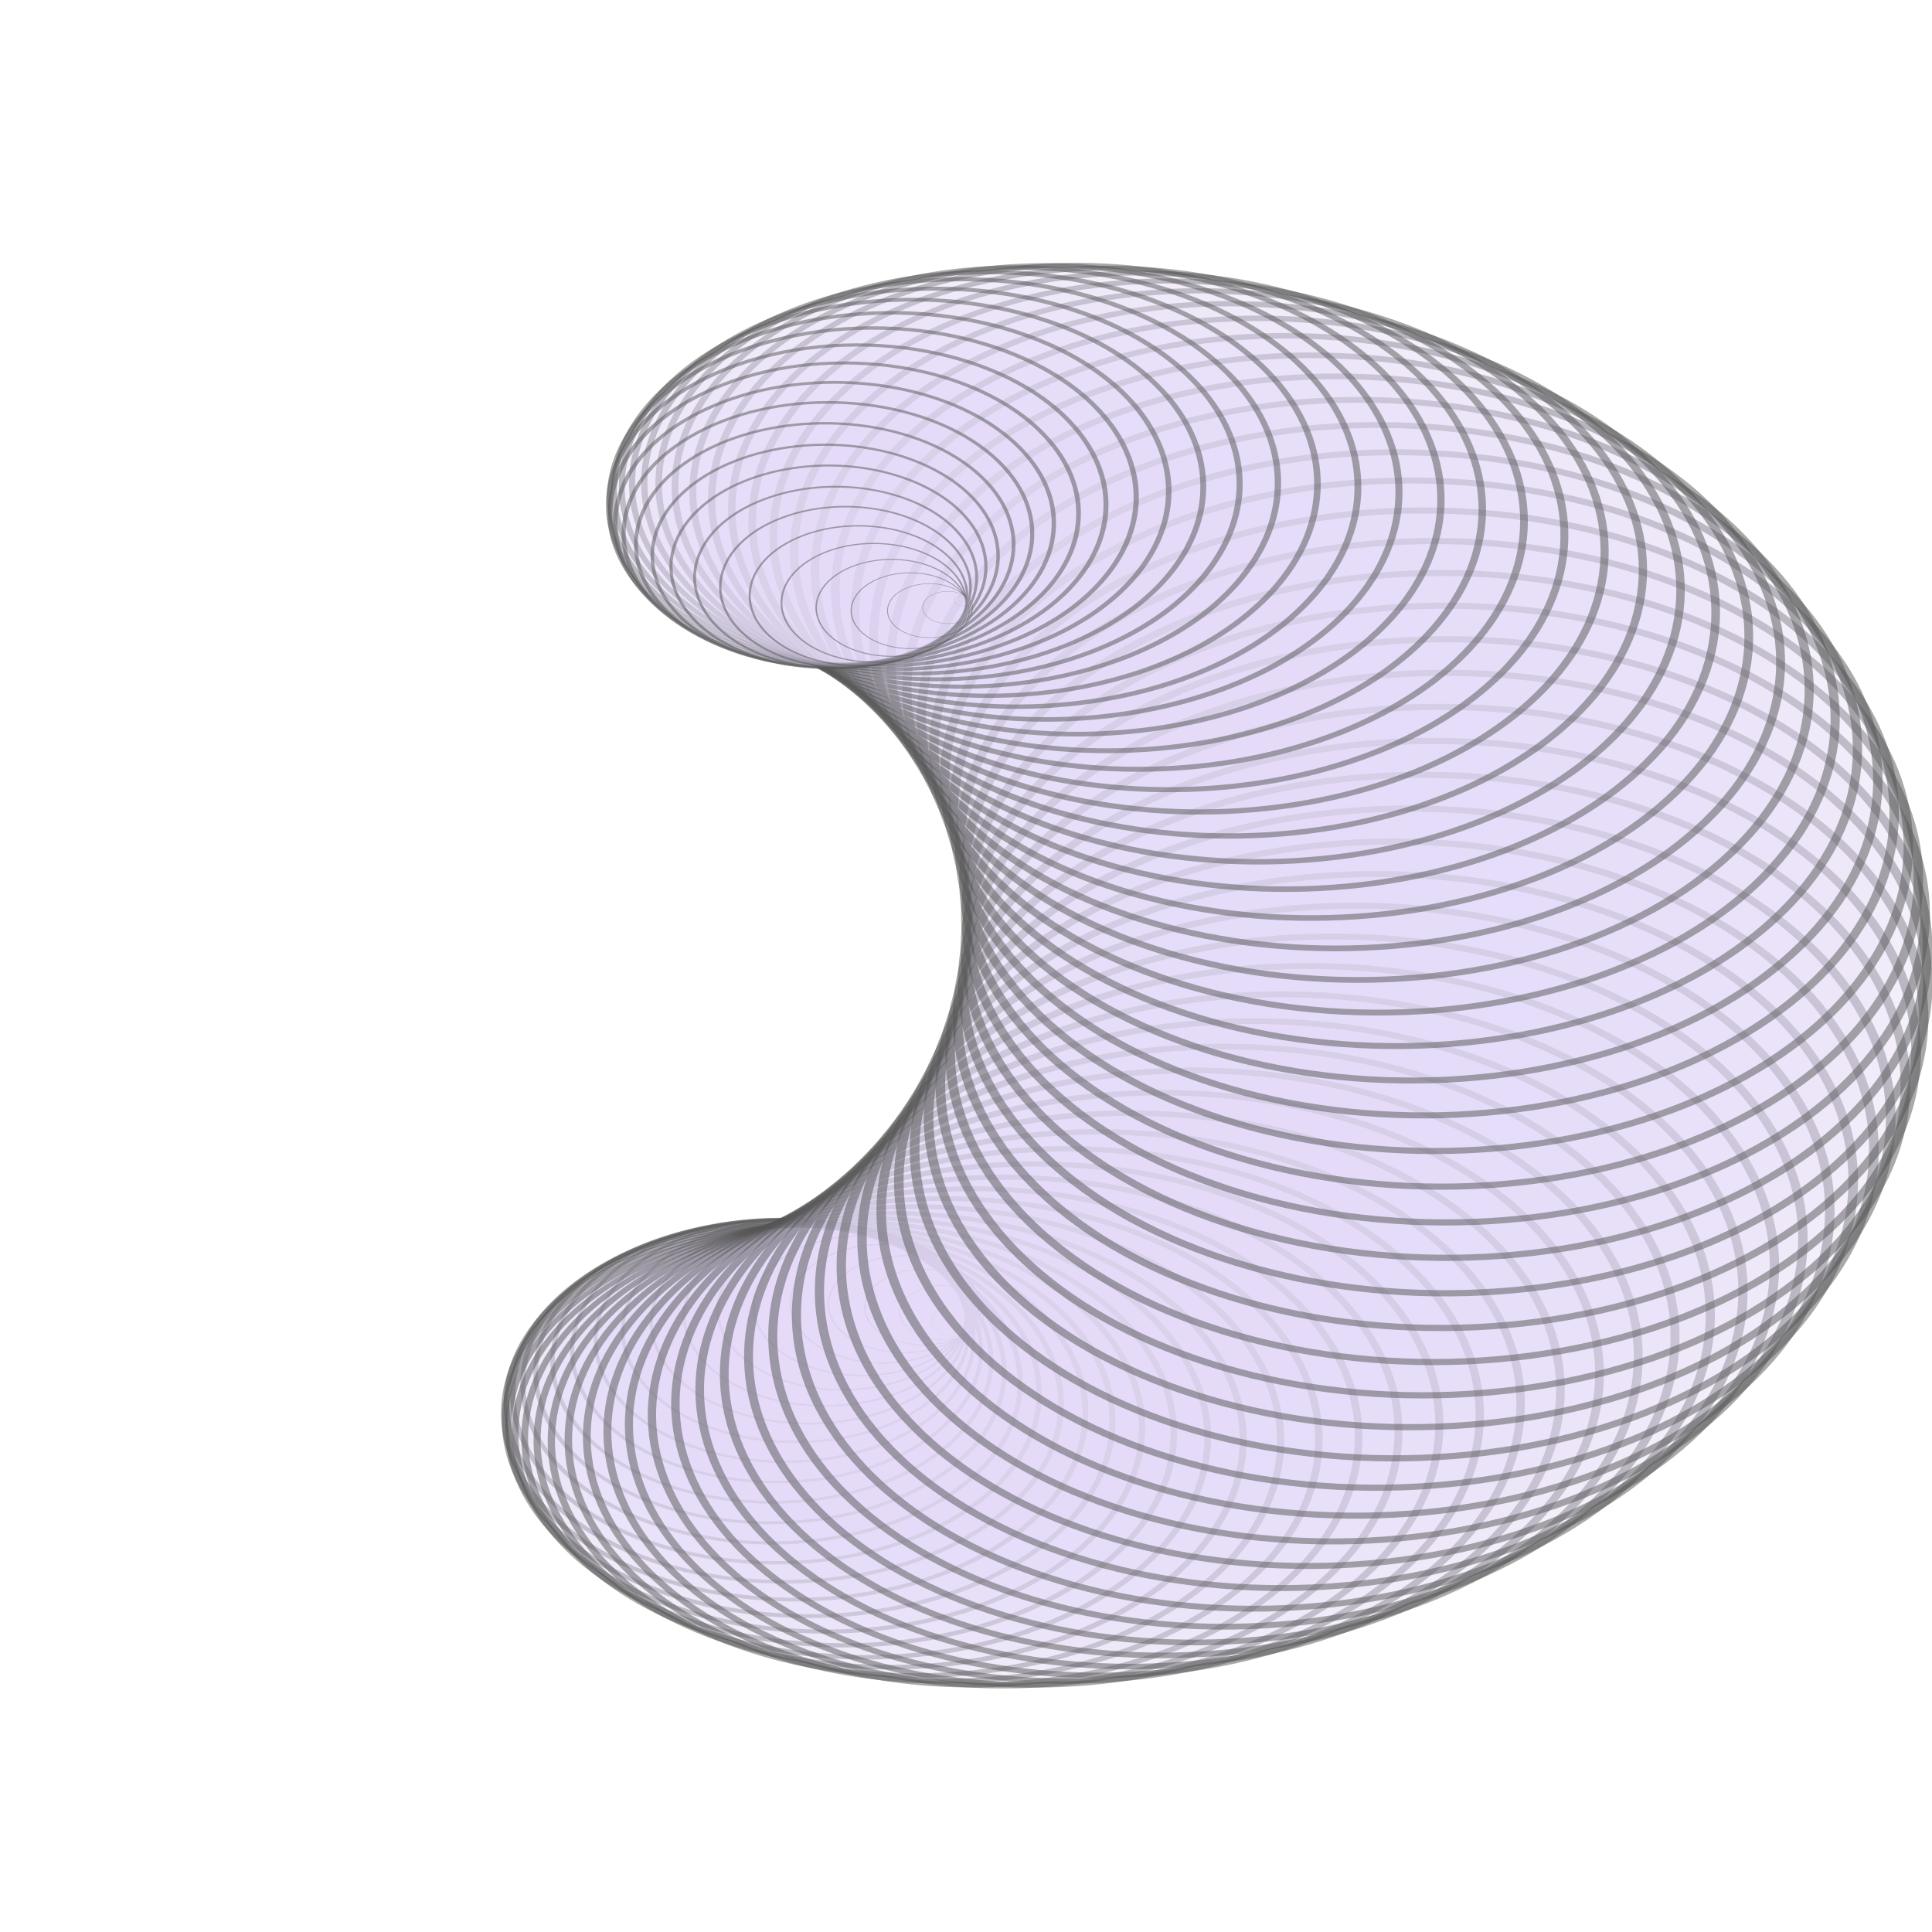 <?xml version="1.0" encoding="utf-8"?>
<svg version="1.1" viewBox="0 0 200 200" xmlns="http://www.w3.org/2000/svg" xmlns:cc="http://creativecommons.org/ns#" xmlns:dc="http://purl.org/dc/elements/1.1/" xmlns:rdf="http://www.w3.org/1999/02/22-rdf-syntax-ns#" xmlns:svg="http://www.w3.org/2000/svg" xmlns:xlink="http://www.w3.org/1999/xlink">
  <title>Animated Blob</title>
  <defs id="animation_styles">
    <style type="text/css">
      @keyframes rotate360 {
        from { transform: rotate(360deg); }
        to   { transform: rotate(0deg); }
      }
      @-moz-keyframes rotate360 {
        from { -moz-transform: rotate(360deg); }
        to   { -moz-transform: rotate(0deg); }
      }
      @-webkit-keyframes rotate360 {
        from { -webkit-transform: rotate(360deg); }
        to   { -webkit-transform: rotate(0deg); }
      }

      .animateHeading {
         animation: rotate360 5s linear infinite;
        -moz-animation: rotate360 5s linear infinite;
        -webkit-animation: rotate360 5s linear infinite;
      }

      @keyframes wave {
        0% { transform: rotate(-45deg); }
       50% { transform: rotate(45deg); }
      100% { transform: rotate(-45deg); }
      }
      @-moz-keyframes wave {
        0% { -moz-transform: rotate(-45deg); }
       50% { -moz-transform: rotate(45deg); }
      100% { -moz-transform: rotate(-45deg); }
      }
      @-webkit-keyframes wave {
        0% { -webkit-transform: rotate(-45deg); }
       50% { -webkit-transform: rotate(45deg); }
      100% { -webkit-transform: rotate(-45deg); }
      }

      .animateWave {
         animation: wave 4s ease-in-out infinite;
        -moz-animation: wave 4s ease-in-out infinite;
        -webkit-animation: wave 4s ease-in-out infinite;
      }

      .object3D { stroke: #555555; fill: #e3d7f4; stroke-width: 1; stroke-opacity: 0.5; fill-opacity: 0.1 }

      #wave1 {
        animation-delay: -0s;
        -moz-animation-delay: -0s;
        -webkit-animation-delay: -0s;
      }
      #wave2 {
        animation-delay: -0.067s;
        -moz-animation-delay: -0.067s;
        -webkit-animation-delay: -0.067s;
      }
      #wave3 {
        animation-delay: -0.133s;
        -moz-animation-delay: -0.133s;
        -webkit-animation-delay: -0.133s;
      }
      #wave4 {
        animation-delay: -0.2s;
        -moz-animation-delay: -0.2s;
        -webkit-animation-delay: -0.2s;
      }
      #wave5 {
        animation-delay: -0.267s;
        -moz-animation-delay: -0.267s;
        -webkit-animation-delay: -0.267s;
      }
      #wave6 {
        animation-delay: -0.333s;
        -moz-animation-delay: -0.333s;
        -webkit-animation-delay: -0.333s;
      }
      #wave7 {
        animation-delay: -0.4s;
        -moz-animation-delay: -0.4s;
        -webkit-animation-delay: -0.4s;
      }
      #wave8 {
        animation-delay: -0.467s;
        -moz-animation-delay: -0.467s;
        -webkit-animation-delay: -0.467s;
      }
      #wave9 {
        animation-delay: -0.533s;
        -moz-animation-delay: -0.533s;
        -webkit-animation-delay: -0.533s;
      }
      #wave10 {
        animation-delay: -0.6s;
        -moz-animation-delay: -0.6s;
        -webkit-animation-delay: -0.6s;
      }
      #wave11 {
        animation-delay: -0.667s;
        -moz-animation-delay: -0.667s;
        -webkit-animation-delay: -0.667s;
      }
      #wave12 {
        animation-delay: -0.733s;
        -moz-animation-delay: -0.733s;
        -webkit-animation-delay: -0.733s;
      }
      #wave13 {
        animation-delay: -0.8s;
        -moz-animation-delay: -0.8s;
        -webkit-animation-delay: -0.8s;
      }
      #wave14 {
        animation-delay: -0.867s;
        -moz-animation-delay: -0.867s;
        -webkit-animation-delay: -0.867s;
      }
      #wave15 {
        animation-delay: -0.933s;
        -moz-animation-delay: -0.933s;
        -webkit-animation-delay: -0.933s;
      }
      #wave16 {
        animation-delay: -1s;
        -moz-animation-delay: -1s;
        -webkit-animation-delay: -1s;
      }
      #wave17 {
        animation-delay: -1.067s;
        -moz-animation-delay: -1.067s;
        -webkit-animation-delay: -1.067s;
      }
      #wave18 {
        animation-delay: -1.133s;
        -moz-animation-delay: -1.133s;
        -webkit-animation-delay: -1.133s;
      }
      #wave19 {
        animation-delay: -1.2s;
        -moz-animation-delay: -1.2s;
        -webkit-animation-delay: -1.2s;
      }
      #wave20 {
        animation-delay: -1.267s;
        -moz-animation-delay: -1.267s;
        -webkit-animation-delay: -1.267s;
      }
      #wave21 {
        animation-delay: -1.333s;
        -moz-animation-delay: -1.333s;
        -webkit-animation-delay: -1.333s;
      }
      #wave22 {
        animation-delay: -1.4s;
        -moz-animation-delay: -1.4s;
        -webkit-animation-delay: -1.4s;
      }
      #wave23 {
        animation-delay: -1.467s;
        -moz-animation-delay: -1.467s;
        -webkit-animation-delay: -1.467s;
      }
      #wave24 {
        animation-delay: -1.533s;
        -moz-animation-delay: -1.533s;
        -webkit-animation-delay: -1.533s;
      }
      #wave25 {
        animation-delay: -1.6s;
        -moz-animation-delay: -1.6s;
        -webkit-animation-delay: -1.6s;
      }
      #wave26 {
        animation-delay: -1.667s;
        -moz-animation-delay: -1.667s;
        -webkit-animation-delay: -1.667s;
      }
      #wave27 {
        animation-delay: -1.733s;
        -moz-animation-delay: -1.733s;
        -webkit-animation-delay: -1.733s;
      }
      #wave28 {
        animation-delay: -1.8s;
        -moz-animation-delay: -1.8s;
        -webkit-animation-delay: -1.8s;
      }
      #wave29 {
        animation-delay: -1.867s;
        -moz-animation-delay: -1.867s;
        -webkit-animation-delay: -1.867s;
      }
      #wave30 {
        animation-delay: -1.933s;
        -moz-animation-delay: -1.933s;
        -webkit-animation-delay: -1.933s;
      }
      #wave31 {
        animation-delay: -2s;
        -moz-animation-delay: -2s;
        -webkit-animation-delay: -2s;
      }
      #wave32 {
        animation-delay: -2.067s;
        -moz-animation-delay: -2.067s;
        -webkit-animation-delay: -2.067s;
      }
      #wave33 {
        animation-delay: -2.133s;
        -moz-animation-delay: -2.133s;
        -webkit-animation-delay: -2.133s;
      }
      #wave34 {
        animation-delay: -2.2s;
        -moz-animation-delay: -2.2s;
        -webkit-animation-delay: -2.2s;
      }
      #wave35 {
        animation-delay: -2.267s;
        -moz-animation-delay: -2.267s;
        -webkit-animation-delay: -2.267s;
      }
      #wave36 {
        animation-delay: -2.333s;
        -moz-animation-delay: -2.333s;
        -webkit-animation-delay: -2.333s;
      }
      #wave37 {
        animation-delay: -2.4s;
        -moz-animation-delay: -2.4s;
        -webkit-animation-delay: -2.4s;
      }
      #wave38 {
        animation-delay: -2.467s;
        -moz-animation-delay: -2.467s;
        -webkit-animation-delay: -2.467s;
      }
      #wave39 {
        animation-delay: -2.533s;
        -moz-animation-delay: -2.533s;
        -webkit-animation-delay: -2.533s;
      }
      #wave40 {
        animation-delay: -2.6s;
        -moz-animation-delay: -2.6s;
        -webkit-animation-delay: -2.6s;
      }
      #wave41 {
        animation-delay: -2.667s;
        -moz-animation-delay: -2.667s;
        -webkit-animation-delay: -2.667s;
      }
      #wave42 {
        animation-delay: -2.733s;
        -moz-animation-delay: -2.733s;
        -webkit-animation-delay: -2.733s;
      }
      #wave43 {
        animation-delay: -2.8s;
        -moz-animation-delay: -2.8s;
        -webkit-animation-delay: -2.8s;
      }
      #wave44 {
        animation-delay: -2.867s;
        -moz-animation-delay: -2.867s;
        -webkit-animation-delay: -2.867s;
      }
      #wave45 {
        animation-delay: -2.933s;
        -moz-animation-delay: -2.933s;
        -webkit-animation-delay: -2.933s;
      }
      #wave46 {
        animation-delay: -3s;
        -moz-animation-delay: -3s;
        -webkit-animation-delay: -3s;
      }
      #wave47 {
        animation-delay: -3.067s;
        -moz-animation-delay: -3.067s;
        -webkit-animation-delay: -3.067s;
      }
      #wave48 {
        animation-delay: -3.133s;
        -moz-animation-delay: -3.133s;
        -webkit-animation-delay: -3.133s;
      }
      #wave49 {
        animation-delay: -3.2s;
        -moz-animation-delay: -3.2s;
        -webkit-animation-delay: -3.2s;
      }
      #wave50 {
        animation-delay: -3.267s;
        -moz-animation-delay: -3.267s;
        -webkit-animation-delay: -3.267s;
      }
      #wave51 {
        animation-delay: -3.333s;
        -moz-animation-delay: -3.333s;
        -webkit-animation-delay: -3.333s;
      }
      #wave52 {
        animation-delay: -3.4s;
        -moz-animation-delay: -3.4s;
        -webkit-animation-delay: -3.4s;
      }
      #wave53 {
        animation-delay: -3.467s;
        -moz-animation-delay: -3.467s;
        -webkit-animation-delay: -3.467s;
      }
      #wave54 {
        animation-delay: -3.533s;
        -moz-animation-delay: -3.533s;
        -webkit-animation-delay: -3.533s;
      }
      #wave55 {
        animation-delay: -3.6s;
        -moz-animation-delay: -3.6s;
        -webkit-animation-delay: -3.6s;
      }
      #wave56 {
        animation-delay: -3.667s;
        -moz-animation-delay: -3.667s;
        -webkit-animation-delay: -3.667s;
      }
      #wave57 {
        animation-delay: -3.733s;
        -moz-animation-delay: -3.733s;
        -webkit-animation-delay: -3.733s;
      }
      #wave58 {
        animation-delay: -3.8s;
        -moz-animation-delay: -3.8s;
        -webkit-animation-delay: -3.8s;
      }
      #wave59 {
        animation-delay: -3.867s;
        -moz-animation-delay: -3.867s;
        -webkit-animation-delay: -3.867s;
      }
      #wave60 {
        animation-delay: -3.933s;
        -moz-animation-delay: -3.933s;
        -webkit-animation-delay: -3.933s;
      }
      #wave61 {
        animation-delay: -4s;
        -moz-animation-delay: -4s;
        -webkit-animation-delay: -4s;
      }
      #wave62 {
        animation-delay: -4.067s;
        -moz-animation-delay: -4.067s;
        -webkit-animation-delay: -4.067s;
      }
      #wave63 {
        animation-delay: -4.133s;
        -moz-animation-delay: -4.133s;
        -webkit-animation-delay: -4.133s;
      }
      #wave64 {
        animation-delay: -4.2s;
        -moz-animation-delay: -4.2s;
        -webkit-animation-delay: -4.2s;
      }
      #wave65 {
        animation-delay: -4.267s;
        -moz-animation-delay: -4.267s;
        -webkit-animation-delay: -4.267s;
      }
      #wave66 {
        animation-delay: -4.333s;
        -moz-animation-delay: -4.333s;
        -webkit-animation-delay: -4.333s;
      }
      #wave67 {
        animation-delay: -4.4s;
        -moz-animation-delay: -4.4s;
        -webkit-animation-delay: -4.4s;
      }
      #wave68 {
        animation-delay: -4.467s;
        -moz-animation-delay: -4.467s;
        -webkit-animation-delay: -4.467s;
      }
      #wave69 {
        animation-delay: -4.533s;
        -moz-animation-delay: -4.533s;
        -webkit-animation-delay: -4.533s;
      }
      #wave70 {
        animation-delay: -4.6s;
        -moz-animation-delay: -4.6s;
        -webkit-animation-delay: -4.6s;
      }
      #wave71 {
        animation-delay: -4.667s;
        -moz-animation-delay: -4.667s;
        -webkit-animation-delay: -4.667s;
      }
      #wave72 {
        animation-delay: -4.733s;
        -moz-animation-delay: -4.733s;
        -webkit-animation-delay: -4.733s;
      }
      #wave73 {
        animation-delay: -4.8s;
        -moz-animation-delay: -4.8s;
        -webkit-animation-delay: -4.8s;
      }
      #wave74 {
        animation-delay: -4.867s;
        -moz-animation-delay: -4.867s;
        -webkit-animation-delay: -4.867s;
      }
      #wave75 {
        animation-delay: -4.933s;
        -moz-animation-delay: -4.933s;
        -webkit-animation-delay: -4.933s;
      }
      #wave76 {
        animation-delay: -5s;
        -moz-animation-delay: -5s;
        -webkit-animation-delay: -5s;
      }
      #wave77 {
        animation-delay: -5.067s;
        -moz-animation-delay: -5.067s;
        -webkit-animation-delay: -5.067s;
      }
      #wave78 {
        animation-delay: -5.133s;
        -moz-animation-delay: -5.133s;
        -webkit-animation-delay: -5.133s;
      }
      #wave79 {
        animation-delay: -5.2s;
        -moz-animation-delay: -5.2s;
        -webkit-animation-delay: -5.2s;
      }
      #wave80 {
        animation-delay: -5.267s;
        -moz-animation-delay: -5.267s;
        -webkit-animation-delay: -5.267s;
      }
      #wave81 {
        animation-delay: -5.333s;
        -moz-animation-delay: -5.333s;
        -webkit-animation-delay: -5.333s;
      }
      #wave82 {
        animation-delay: -5.4s;
        -moz-animation-delay: -5.4s;
        -webkit-animation-delay: -5.4s;
      }
      #wave83 {
        animation-delay: -5.467s;
        -moz-animation-delay: -5.467s;
        -webkit-animation-delay: -5.467s;
      }
      #wave84 {
        animation-delay: -5.533s;
        -moz-animation-delay: -5.533s;
        -webkit-animation-delay: -5.533s;
      }
      #wave85 {
        animation-delay: -5.6s;
        -moz-animation-delay: -5.6s;
        -webkit-animation-delay: -5.6s;
      }
      #wave86 {
        animation-delay: -5.667s;
        -moz-animation-delay: -5.667s;
        -webkit-animation-delay: -5.667s;
      }
      #wave87 {
        animation-delay: -5.733s;
        -moz-animation-delay: -5.733s;
        -webkit-animation-delay: -5.733s;
      }
      #wave88 {
        animation-delay: -5.8s;
        -moz-animation-delay: -5.8s;
        -webkit-animation-delay: -5.8s;
      }
      #wave89 {
        animation-delay: -5.867s;
        -moz-animation-delay: -5.867s;
        -webkit-animation-delay: -5.867s;
      }
      #wave90 {
        animation-delay: -5.933s;
        -moz-animation-delay: -5.933s;
        -webkit-animation-delay: -5.933s;
      }

    </style>
  </defs>
  <defs id="slices">
    <g id="beads">
      <circle cx="50" cy="0" r="50"/>
    </g>
    <g id="slice1" transform="scale (0.017) rotate (90)">
      <use xlink:href="#beads"/>
    </g>
    <g id="slice2" transform="scale (0.052) rotate (90)">
      <use xlink:href="#beads"/>
    </g>
    <g id="slice3" transform="scale (0.087) rotate (90)">
      <use xlink:href="#beads"/>
    </g>
    <g id="slice4" transform="scale (0.122) rotate (90)">
      <use xlink:href="#beads"/>
    </g>
    <g id="slice5" transform="scale (0.156) rotate (90)">
      <use xlink:href="#beads"/>
    </g>
    <g id="slice6" transform="scale (0.191) rotate (90)">
      <use xlink:href="#beads"/>
    </g>
    <g id="slice7" transform="scale (0.225) rotate (90)">
      <use xlink:href="#beads"/>
    </g>
    <g id="slice8" transform="scale (0.259) rotate (90)">
      <use xlink:href="#beads"/>
    </g>
    <g id="slice9" transform="scale (0.292) rotate (90)">
      <use xlink:href="#beads"/>
    </g>
    <g id="slice10" transform="scale (0.326) rotate (90)">
      <use xlink:href="#beads"/>
    </g>
    <g id="slice11" transform="scale (0.358) rotate (90)">
      <use xlink:href="#beads"/>
    </g>
    <g id="slice12" transform="scale (0.391) rotate (90)">
      <use xlink:href="#beads"/>
    </g>
    <g id="slice13" transform="scale (0.423) rotate (90)">
      <use xlink:href="#beads"/>
    </g>
    <g id="slice14" transform="scale (0.454) rotate (90)">
      <use xlink:href="#beads"/>
    </g>
    <g id="slice15" transform="scale (0.485) rotate (90)">
      <use xlink:href="#beads"/>
    </g>
    <g id="slice16" transform="scale (0.515) rotate (90)">
      <use xlink:href="#beads"/>
    </g>
    <g id="slice17" transform="scale (0.545) rotate (90)">
      <use xlink:href="#beads"/>
    </g>
    <g id="slice18" transform="scale (0.574) rotate (90)">
      <use xlink:href="#beads"/>
    </g>
    <g id="slice19" transform="scale (0.602) rotate (90)">
      <use xlink:href="#beads"/>
    </g>
    <g id="slice20" transform="scale (0.629) rotate (90)">
      <use xlink:href="#beads"/>
    </g>
    <g id="slice21" transform="scale (0.656) rotate (90)">
      <use xlink:href="#beads"/>
    </g>
    <g id="slice22" transform="scale (0.682) rotate (90)">
      <use xlink:href="#beads"/>
    </g>
    <g id="slice23" transform="scale (0.707) rotate (90)">
      <use xlink:href="#beads"/>
    </g>
    <g id="slice24" transform="scale (0.731) rotate (90)">
      <use xlink:href="#beads"/>
    </g>
    <g id="slice25" transform="scale (0.755) rotate (90)">
      <use xlink:href="#beads"/>
    </g>
    <g id="slice26" transform="scale (0.777) rotate (90)">
      <use xlink:href="#beads"/>
    </g>
    <g id="slice27" transform="scale (0.799) rotate (90)">
      <use xlink:href="#beads"/>
    </g>
    <g id="slice28" transform="scale (0.819) rotate (90)">
      <use xlink:href="#beads"/>
    </g>
    <g id="slice29" transform="scale (0.839) rotate (90)">
      <use xlink:href="#beads"/>
    </g>
    <g id="slice30" transform="scale (0.857) rotate (90)">
      <use xlink:href="#beads"/>
    </g>
    <g id="slice31" transform="scale (0.875) rotate (90)">
      <use xlink:href="#beads"/>
    </g>
    <g id="slice32" transform="scale (0.891) rotate (90)">
      <use xlink:href="#beads"/>
    </g>
    <g id="slice33" transform="scale (0.906) rotate (90)">
      <use xlink:href="#beads"/>
    </g>
    <g id="slice34" transform="scale (0.921) rotate (90)">
      <use xlink:href="#beads"/>
    </g>
    <g id="slice35" transform="scale (0.934) rotate (90)">
      <use xlink:href="#beads"/>
    </g>
    <g id="slice36" transform="scale (0.946) rotate (90)">
      <use xlink:href="#beads"/>
    </g>
    <g id="slice37" transform="scale (0.956) rotate (90)">
      <use xlink:href="#beads"/>
    </g>
    <g id="slice38" transform="scale (0.966) rotate (90)">
      <use xlink:href="#beads"/>
    </g>
    <g id="slice39" transform="scale (0.974) rotate (90)">
      <use xlink:href="#beads"/>
    </g>
    <g id="slice40" transform="scale (0.982) rotate (90)">
      <use xlink:href="#beads"/>
    </g>
    <g id="slice41" transform="scale (0.988) rotate (90)">
      <use xlink:href="#beads"/>
    </g>
    <g id="slice42" transform="scale (0.993) rotate (90)">
      <use xlink:href="#beads"/>
    </g>
    <g id="slice43" transform="scale (0.996) rotate (90)">
      <use xlink:href="#beads"/>
    </g>
    <g id="slice44" transform="scale (0.999) rotate (90)">
      <use xlink:href="#beads"/>
    </g>
    <g id="slice45" transform="scale (1) rotate (90)">
      <use xlink:href="#beads"/>
    </g>
  </defs>
  <g id="object3D">
    <g class="object3D" transform="translate (100 100) scale (1 0.643)">
      <g id="layer1" transform="translate (0 59.579) rotate (538.629)">
        <g id="wave1" class="animateWave">
          <use class="animateHeading" xlink:href="#slice1"/>
        </g>
      </g>
      <g id="layer2" transform="translate (0 59.506) rotate (518.881)">
        <g id="wave2" class="animateWave">
          <use class="animateHeading" xlink:href="#slice2"/>
        </g>
      </g>
      <g id="layer3" transform="translate (0 59.361) rotate (505.205)">
        <g id="wave3" class="animateWave">
          <use class="animateHeading" xlink:href="#slice3"/>
        </g>
      </g>
      <g id="layer4" transform="translate (0 59.144) rotate (494.025)">
        <g id="wave4" class="animateWave">
          <use class="animateHeading" xlink:href="#slice4"/>
        </g>
      </g>
      <g id="layer5" transform="translate (0 58.854) rotate (484.302)">
        <g id="wave5" class="animateWave">
          <use class="animateHeading" xlink:href="#slice5"/>
        </g>
      </g>
      <g id="layer6" transform="translate (0 58.493) rotate (475.56)">
        <g id="wave6" class="animateWave">
          <use class="animateHeading" xlink:href="#slice6"/>
        </g>
      </g>
      <g id="layer7" transform="translate (0 58.06) rotate (467.535)">
        <g id="wave7" class="animateWave">
          <use class="animateHeading" xlink:href="#slice7"/>
        </g>
      </g>
      <g id="layer8" transform="translate (0 57.557) rotate (460.063)">
        <g id="wave8" class="animateWave">
          <use class="animateHeading" xlink:href="#slice8"/>
        </g>
      </g>
      <g id="layer9" transform="translate (0 56.984) rotate (453.032)">
        <g id="wave9" class="animateWave">
          <use class="animateHeading" xlink:href="#slice9"/>
        </g>
      </g>
      <g id="layer10" transform="translate (0 56.341) rotate (446.363)">
        <g id="wave10" class="animateWave">
          <use class="animateHeading" xlink:href="#slice10"/>
        </g>
      </g>
      <g id="layer11" transform="translate (0 55.63) rotate (439.997)">
        <g id="wave11" class="animateWave">
          <use class="animateHeading" xlink:href="#slice11"/>
        </g>
      </g>
      <g id="layer12" transform="translate (0 54.851) rotate (433.89)">
        <g id="wave12" class="animateWave">
          <use class="animateHeading" xlink:href="#slice12"/>
        </g>
      </g>
      <g id="layer13" transform="translate (0 54.005) rotate (428.005)">
        <g id="wave13" class="animateWave">
          <use class="animateHeading" xlink:href="#slice13"/>
        </g>
      </g>
      <g id="layer14" transform="translate (0 53.093) rotate (422.315)">
        <g id="wave14" class="animateWave">
          <use class="animateHeading" xlink:href="#slice14"/>
        </g>
      </g>
      <g id="layer15" transform="translate (0 52.117) rotate (416.796)">
        <g id="wave15" class="animateWave">
          <use class="animateHeading" xlink:href="#slice15"/>
        </g>
      </g>
      <g id="layer16" transform="translate (0 51.077) rotate (411.429)">
        <g id="wave16" class="animateWave">
          <use class="animateHeading" xlink:href="#slice16"/>
        </g>
      </g>
      <g id="layer17" transform="translate (0 49.974) rotate (406.197)">
        <g id="wave17" class="animateWave">
          <use class="animateHeading" xlink:href="#slice17"/>
        </g>
      </g>
      <g id="layer18" transform="translate (0 48.811) rotate (401.087)">
        <g id="wave18" class="animateWave">
          <use class="animateHeading" xlink:href="#slice18"/>
        </g>
      </g>
      <g id="layer19" transform="translate (0 47.589) rotate (396.086)">
        <g id="wave19" class="animateWave">
          <use class="animateHeading" xlink:href="#slice19"/>
        </g>
      </g>
      <g id="layer20" transform="translate (0 46.308) rotate (391.185)">
        <g id="wave20" class="animateWave">
          <use class="animateHeading" xlink:href="#slice20"/>
        </g>
      </g>
      <g id="layer21" transform="translate (0 44.971) rotate (386.374)">
        <g id="wave21" class="animateWave">
          <use class="animateHeading" xlink:href="#slice21"/>
        </g>
      </g>
      <g id="layer22" transform="translate (0 43.58) rotate (381.645)">
        <g id="wave22" class="animateWave">
          <use class="animateHeading" xlink:href="#slice22"/>
        </g>
      </g>
      <g id="layer23" transform="translate (0 42.135) rotate (376.991)">
        <g id="wave23" class="animateWave">
          <use class="animateHeading" xlink:href="#slice23"/>
        </g>
      </g>
      <g id="layer24" transform="translate (0 40.639) rotate (372.406)">
        <g id="wave24" class="animateWave">
          <use class="animateHeading" xlink:href="#slice24"/>
        </g>
      </g>
      <g id="layer25" transform="translate (0 39.093) rotate (367.883)">
        <g id="wave25" class="animateWave">
          <use class="animateHeading" xlink:href="#slice25"/>
        </g>
      </g>
      <g id="layer26" transform="translate (0 37.5) rotate (363.417)">
        <g id="wave26" class="animateWave">
          <use class="animateHeading" xlink:href="#slice26"/>
        </g>
      </g>
      <g id="layer27" transform="translate (0 35.861) rotate (359.004)">
        <g id="wave27" class="animateWave">
          <use class="animateHeading" xlink:href="#slice27"/>
        </g>
      </g>
      <g id="layer28" transform="translate (0 34.178) rotate (354.64)">
        <g id="wave28" class="animateWave">
          <use class="animateHeading" xlink:href="#slice28"/>
        </g>
      </g>
      <g id="layer29" transform="translate (0 32.454) rotate (350.32)">
        <g id="wave29" class="animateWave">
          <use class="animateHeading" xlink:href="#slice29"/>
        </g>
      </g>
      <g id="layer30" transform="translate (0 30.69) rotate (346.04)">
        <g id="wave30" class="animateWave">
          <use class="animateHeading" xlink:href="#slice30"/>
        </g>
      </g>
      <g id="layer31" transform="translate (0 28.889) rotate (341.797)">
        <g id="wave31" class="animateWave">
          <use class="animateHeading" xlink:href="#slice31"/>
        </g>
      </g>
      <g id="layer32" transform="translate (0 27.052) rotate (337.588)">
        <g id="wave32" class="animateWave">
          <use class="animateHeading" xlink:href="#slice32"/>
        </g>
      </g>
      <g id="layer33" transform="translate (0 25.183) rotate (333.41)">
        <g id="wave33" class="animateWave">
          <use class="animateHeading" xlink:href="#slice33"/>
        </g>
      </g>
      <g id="layer34" transform="translate (0 23.283) rotate (329.259)">
        <g id="wave34" class="animateWave">
          <use class="animateHeading" xlink:href="#slice34"/>
        </g>
      </g>
      <g id="layer35" transform="translate (0 21.354) rotate (325.134)">
        <g id="wave35" class="animateWave">
          <use class="animateHeading" xlink:href="#slice35"/>
        </g>
      </g>
      <g id="layer36" transform="translate (0 19.4) rotate (321.031)">
        <g id="wave36" class="animateWave">
          <use class="animateHeading" xlink:href="#slice36"/>
        </g>
      </g>
      <g id="layer37" transform="translate (0 17.422) rotate (316.949)">
        <g id="wave37" class="animateWave">
          <use class="animateHeading" xlink:href="#slice37"/>
        </g>
      </g>
      <g id="layer38" transform="translate (0 15.422) rotate (312.884)">
        <g id="wave38" class="animateWave">
          <use class="animateHeading" xlink:href="#slice38"/>
        </g>
      </g>
      <g id="layer39" transform="translate (0 13.404) rotate (308.835)">
        <g id="wave39" class="animateWave">
          <use class="animateHeading" xlink:href="#slice39"/>
        </g>
      </g>
      <g id="layer40" transform="translate (0 11.37) rotate (304.798)">
        <g id="wave40" class="animateWave">
          <use class="animateHeading" xlink:href="#slice40"/>
        </g>
      </g>
      <g id="layer41" transform="translate (0 9.322) rotate (300.773)">
        <g id="wave41" class="animateWave">
          <use class="animateHeading" xlink:href="#slice41"/>
        </g>
      </g>
      <g id="layer42" transform="translate (0 7.262) rotate (296.757)">
        <g id="wave42" class="animateWave">
          <use class="animateHeading" xlink:href="#slice42"/>
        </g>
      </g>
      <g id="layer43" transform="translate (0 5.193) rotate (292.748)">
        <g id="wave43" class="animateWave">
          <use class="animateHeading" xlink:href="#slice43"/>
        </g>
      </g>
      <g id="layer44" transform="translate (0 3.119) rotate (288.744)">
        <g id="wave44" class="animateWave">
          <use class="animateHeading" xlink:href="#slice44"/>
        </g>
      </g>
      <g id="layer45" transform="translate (0 1.04) rotate (284.743)">
        <g id="wave45" class="animateWave">
          <use class="animateHeading" xlink:href="#slice45"/>
        </g>
      </g>
      <g id="layer46" transform="translate (0 -1.04) rotate (280.743)">
        <g id="wave46" class="animateWave">
          <use class="animateHeading" xlink:href="#slice45"/>
        </g>
      </g>
      <g id="layer47" transform="translate (0 -3.119) rotate (276.742)">
        <g id="wave47" class="animateWave">
          <use class="animateHeading" xlink:href="#slice44"/>
        </g>
      </g>
      <g id="layer48" transform="translate (0 -5.193) rotate (272.738)">
        <g id="wave48" class="animateWave">
          <use class="animateHeading" xlink:href="#slice43"/>
        </g>
      </g>
      <g id="layer49" transform="translate (0 -7.262) rotate (268.729)">
        <g id="wave49" class="animateWave">
          <use class="animateHeading" xlink:href="#slice42"/>
        </g>
      </g>
      <g id="layer50" transform="translate (0 -9.322) rotate (264.713)">
        <g id="wave50" class="animateWave">
          <use class="animateHeading" xlink:href="#slice41"/>
        </g>
      </g>
      <g id="layer51" transform="translate (0 -11.37) rotate (260.688)">
        <g id="wave51" class="animateWave">
          <use class="animateHeading" xlink:href="#slice40"/>
        </g>
      </g>
      <g id="layer52" transform="translate (0 -13.404) rotate (256.652)">
        <g id="wave52" class="animateWave">
          <use class="animateHeading" xlink:href="#slice39"/>
        </g>
      </g>
      <g id="layer53" transform="translate (0 -15.422) rotate (252.603)">
        <g id="wave53" class="animateWave">
          <use class="animateHeading" xlink:href="#slice38"/>
        </g>
      </g>
      <g id="layer54" transform="translate (0 -17.422) rotate (248.538)">
        <g id="wave54" class="animateWave">
          <use class="animateHeading" xlink:href="#slice37"/>
        </g>
      </g>
      <g id="layer55" transform="translate (0 -19.4) rotate (244.455)">
        <g id="wave55" class="animateWave">
          <use class="animateHeading" xlink:href="#slice36"/>
        </g>
      </g>
      <g id="layer56" transform="translate (0 -21.354) rotate (240.353)">
        <g id="wave56" class="animateWave">
          <use class="animateHeading" xlink:href="#slice35"/>
        </g>
      </g>
      <g id="layer57" transform="translate (0 -23.283) rotate (236.227)">
        <g id="wave57" class="animateWave">
          <use class="animateHeading" xlink:href="#slice34"/>
        </g>
      </g>
      <g id="layer58" transform="translate (0 -25.183) rotate (232.077)">
        <g id="wave58" class="animateWave">
          <use class="animateHeading" xlink:href="#slice33"/>
        </g>
      </g>
      <g id="layer59" transform="translate (0 -27.052) rotate (227.899)">
        <g id="wave59" class="animateWave">
          <use class="animateHeading" xlink:href="#slice32"/>
        </g>
      </g>
      <g id="layer60" transform="translate (0 -28.889) rotate (223.69)">
        <g id="wave60" class="animateWave">
          <use class="animateHeading" xlink:href="#slice31"/>
        </g>
      </g>
      <g id="layer61" transform="translate (0 -30.69) rotate (219.447)">
        <g id="wave61" class="animateWave">
          <use class="animateHeading" xlink:href="#slice30"/>
        </g>
      </g>
      <g id="layer62" transform="translate (0 -32.454) rotate (215.167)">
        <g id="wave62" class="animateWave">
          <use class="animateHeading" xlink:href="#slice29"/>
        </g>
      </g>
      <g id="layer63" transform="translate (0 -34.178) rotate (210.847)">
        <g id="wave63" class="animateWave">
          <use class="animateHeading" xlink:href="#slice28"/>
        </g>
      </g>
      <g id="layer64" transform="translate (0 -35.861) rotate (206.482)">
        <g id="wave64" class="animateWave">
          <use class="animateHeading" xlink:href="#slice27"/>
        </g>
      </g>
      <g id="layer65" transform="translate (0 -37.5) rotate (202.069)">
        <g id="wave65" class="animateWave">
          <use class="animateHeading" xlink:href="#slice26"/>
        </g>
      </g>
      <g id="layer66" transform="translate (0 -39.093) rotate (197.604)">
        <g id="wave66" class="animateWave">
          <use class="animateHeading" xlink:href="#slice25"/>
        </g>
      </g>
      <g id="layer67" transform="translate (0 -40.639) rotate (193.081)">
        <g id="wave67" class="animateWave">
          <use class="animateHeading" xlink:href="#slice24"/>
        </g>
      </g>
      <g id="layer68" transform="translate (0 -42.135) rotate (188.496)">
        <g id="wave68" class="animateWave">
          <use class="animateHeading" xlink:href="#slice23"/>
        </g>
      </g>
      <g id="layer69" transform="translate (0 -43.58) rotate (183.842)">
        <g id="wave69" class="animateWave">
          <use class="animateHeading" xlink:href="#slice22"/>
        </g>
      </g>
      <g id="layer70" transform="translate (0 -44.971) rotate (179.113)">
        <g id="wave70" class="animateWave">
          <use class="animateHeading" xlink:href="#slice21"/>
        </g>
      </g>
      <g id="layer71" transform="translate (0 -46.308) rotate (174.302)">
        <g id="wave71" class="animateWave">
          <use class="animateHeading" xlink:href="#slice20"/>
        </g>
      </g>
      <g id="layer72" transform="translate (0 -47.589) rotate (169.4)">
        <g id="wave72" class="animateWave">
          <use class="animateHeading" xlink:href="#slice19"/>
        </g>
      </g>
      <g id="layer73" transform="translate (0 -48.811) rotate (164.4)">
        <g id="wave73" class="animateWave">
          <use class="animateHeading" xlink:href="#slice18"/>
        </g>
      </g>
      <g id="layer74" transform="translate (0 -49.974) rotate (159.29)">
        <g id="wave74" class="animateWave">
          <use class="animateHeading" xlink:href="#slice17"/>
        </g>
      </g>
      <g id="layer75" transform="translate (0 -51.077) rotate (154.058)">
        <g id="wave75" class="animateWave">
          <use class="animateHeading" xlink:href="#slice16"/>
        </g>
      </g>
      <g id="layer76" transform="translate (0 -52.117) rotate (148.691)">
        <g id="wave76" class="animateWave">
          <use class="animateHeading" xlink:href="#slice15"/>
        </g>
      </g>
      <g id="layer77" transform="translate (0 -53.093) rotate (143.172)">
        <g id="wave77" class="animateWave">
          <use class="animateHeading" xlink:href="#slice14"/>
        </g>
      </g>
      <g id="layer78" transform="translate (0 -54.005) rotate (137.482)">
        <g id="wave78" class="animateWave">
          <use class="animateHeading" xlink:href="#slice13"/>
        </g>
      </g>
      <g id="layer79" transform="translate (0 -54.851) rotate (131.597)">
        <g id="wave79" class="animateWave">
          <use class="animateHeading" xlink:href="#slice12"/>
        </g>
      </g>
      <g id="layer80" transform="translate (0 -55.63) rotate (125.489)">
        <g id="wave80" class="animateWave">
          <use class="animateHeading" xlink:href="#slice11"/>
        </g>
      </g>
      <g id="layer81" transform="translate (0 -56.341) rotate (119.124)">
        <g id="wave81" class="animateWave">
          <use class="animateHeading" xlink:href="#slice10"/>
        </g>
      </g>
      <g id="layer82" transform="translate (0 -56.984) rotate (112.454)">
        <g id="wave82" class="animateWave">
          <use class="animateHeading" xlink:href="#slice9"/>
        </g>
      </g>
      <g id="layer83" transform="translate (0 -57.557) rotate (105.423)">
        <g id="wave83" class="animateWave">
          <use class="animateHeading" xlink:href="#slice8"/>
        </g>
      </g>
      <g id="layer84" transform="translate (0 -58.06) rotate (97.951)">
        <g id="wave84" class="animateWave">
          <use class="animateHeading" xlink:href="#slice7"/>
        </g>
      </g>
      <g id="layer85" transform="translate (0 -58.493) rotate (89.927)">
        <g id="wave85" class="animateWave">
          <use class="animateHeading" xlink:href="#slice6"/>
        </g>
      </g>
      <g id="layer86" transform="translate (0 -58.854) rotate (81.185)">
        <g id="wave86" class="animateWave">
          <use class="animateHeading" xlink:href="#slice5"/>
        </g>
      </g>
      <g id="layer87" transform="translate (0 -59.144) rotate (71.461)">
        <g id="wave87" class="animateWave">
          <use class="animateHeading" xlink:href="#slice4"/>
        </g>
      </g>
      <g id="layer88" transform="translate (0 -59.361) rotate (60.281)">
        <g id="wave88" class="animateWave">
          <use class="animateHeading" xlink:href="#slice3"/>
        </g>
      </g>
      <g id="layer89" transform="translate (0 -59.506) rotate (46.606)">
        <g id="wave89" class="animateWave">
          <use class="animateHeading" xlink:href="#slice2"/>
        </g>
      </g>
      <g id="layer90" transform="translate (0 -59.579) rotate (26.858)">
        <g id="wave90" class="animateWave">
          <use class="animateHeading" xlink:href="#slice1"/>
        </g>
      </g>
    </g>
  </g>
</svg>
